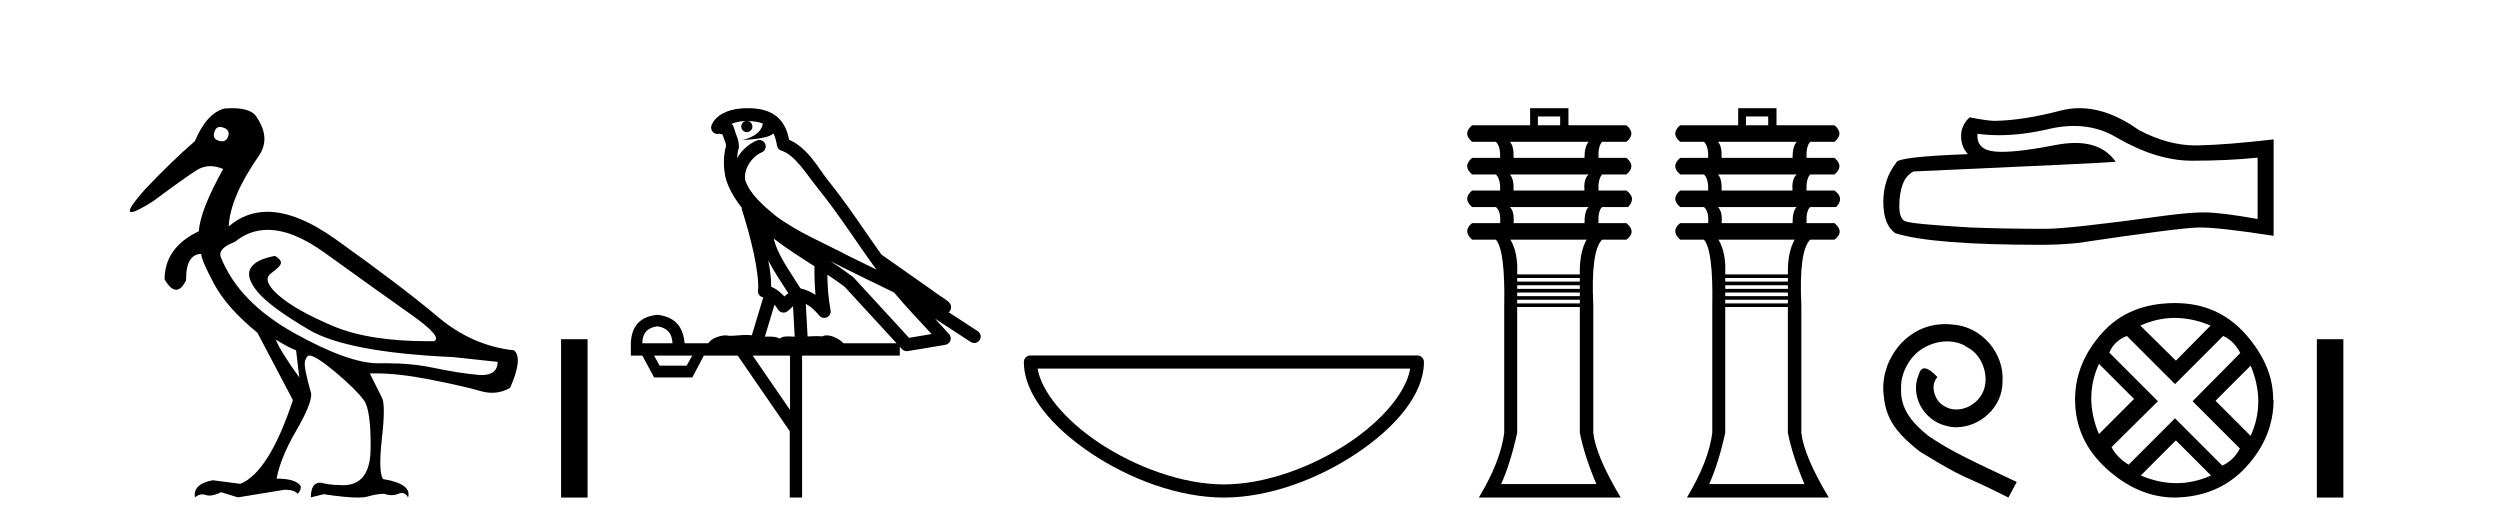 <?xml version='1.0' encoding='UTF-8' standalone='yes'?><svg xmlns='http://www.w3.org/2000/svg' xmlns:xlink='http://www.w3.org/1999/xlink' width='195.0' height='41.0' ><path d='M 17.157 9.902 C 17.232 9.902 17.316 9.919 17.408 9.951 C 17.76 10.055 17.895 10.272 17.812 10.604 C 17.719 10.883 17.555 11.023 17.322 11.023 C 17.245 11.023 17.159 11.008 17.066 10.977 C 16.714 10.873 16.6 10.645 16.724 10.293 C 16.801 10.032 16.945 9.902 17.157 9.902 ZM 20.885 17.929 C 22.191 17.929 23.669 18.523 25.318 19.711 C 28.167 21.762 30.421 23.373 32.079 24.544 C 33.736 25.715 34.327 26.404 33.85 26.611 C 33.693 26.613 33.538 26.614 33.384 26.614 C 30.307 26.614 27.836 26.219 25.971 25.43 C 24.013 24.601 22.593 23.798 21.713 23.021 C 20.832 22.244 20.646 21.674 21.153 21.312 C 21.661 20.949 21.915 20.674 21.915 20.488 C 21.915 20.322 21.759 20.146 21.448 19.959 C 20.433 20.146 19.796 20.472 19.537 20.939 C 19.278 21.405 19.47 22.021 20.112 22.788 C 20.754 23.555 22.075 24.529 24.075 25.71 C 26.075 26.891 29.83 27.606 35.342 27.854 L 38.823 28.227 C 38.805 28.911 38.391 29.253 37.582 29.253 C 37.484 29.253 37.379 29.248 37.269 29.238 C 36.254 29.144 35.109 28.963 33.835 28.694 C 32.692 28.452 31.437 28.331 30.07 28.331 C 29.912 28.331 29.753 28.333 29.592 28.336 C 29.563 28.337 29.533 28.337 29.503 28.337 C 27.953 28.337 25.766 27.549 22.94 25.974 C 20.06 24.368 18.154 22.394 17.221 20.053 C 17.056 19.597 17.418 19.203 18.309 18.872 C 19.077 18.243 19.936 17.929 20.885 17.929 ZM 21.511 26.487 C 22.174 26.901 22.702 27.181 23.096 27.326 L 23.344 29.44 C 22.329 28.031 21.718 27.046 21.511 26.487 ZM 18.102 8.437 C 17.923 8.437 17.733 8.444 17.532 8.459 C 16.6 8.687 15.823 9.537 15.201 11.008 C 13.958 12.085 12.652 13.349 11.285 14.8 C 10.257 15.961 9.912 16.542 10.249 16.542 C 10.483 16.542 11.045 16.262 11.937 15.701 C 13.554 14.499 14.678 13.696 15.31 13.292 C 15.657 13.07 16.024 12.959 16.412 12.959 C 16.73 12.959 17.062 13.034 17.408 13.184 C 16.206 15.339 15.574 16.955 15.512 18.032 C 13.73 18.882 12.839 20.136 12.839 21.793 C 13.156 22.332 13.457 22.602 13.741 22.602 C 14.015 22.602 14.273 22.353 14.517 21.855 C 14.496 20.509 14.89 19.825 15.698 19.804 C 15.698 20.115 16.03 20.892 16.693 22.135 C 17.356 23.379 18.485 24.653 20.081 25.958 L 22.847 31.211 C 21.604 34.962 20.236 37.138 18.744 37.739 L 16.6 37.459 C 15.564 37.645 15.097 38.091 15.201 38.795 C 15.4 38.639 15.597 38.56 15.792 38.56 C 15.88 38.56 15.968 38.576 16.056 38.609 C 16.138 38.639 16.231 38.655 16.333 38.655 C 16.58 38.655 16.887 38.567 17.252 38.391 L 18.558 38.795 L 22.163 38.205 C 22.205 38.203 22.245 38.202 22.285 38.202 C 22.718 38.202 23.03 38.307 23.22 38.516 C 23.386 38.35 23.469 38.163 23.469 37.956 C 23.262 37.542 22.63 37.334 21.573 37.334 C 21.78 36.236 22.288 34.993 23.096 33.605 C 23.904 32.216 24.298 31.253 24.277 30.714 C 23.863 29.284 23.702 28.429 23.795 28.15 C 23.888 27.87 23.997 27.73 24.122 27.73 C 24.453 27.73 25.137 28.165 26.173 29.035 C 27.209 29.906 27.945 30.631 28.38 31.211 C 28.753 31.709 28.929 32.973 28.908 35.003 C 28.889 36.899 28.175 37.846 26.765 37.846 C 26.665 37.846 26.56 37.841 26.453 37.832 C 25.976 37.832 25.489 37.77 24.992 37.645 C 24.495 37.645 24.246 38.029 24.246 38.795 L 25.241 38.547 C 26.399 38.722 27.286 38.809 27.901 38.809 C 28.233 38.809 28.486 38.784 28.66 38.733 C 29.157 38.588 29.592 38.516 29.965 38.516 C 30.172 38.588 30.368 38.624 30.552 38.624 C 30.736 38.624 30.908 38.588 31.068 38.516 C 31.166 38.471 31.258 38.449 31.343 38.449 C 31.538 38.449 31.7 38.565 31.83 38.795 C 32.037 38.091 31.384 37.614 29.872 37.366 C 29.623 36.972 29.597 35.9 29.794 34.149 C 29.991 32.398 29.986 31.346 29.779 30.994 L 28.846 29.129 C 28.983 29.124 29.124 29.122 29.266 29.122 C 30.48 29.122 31.889 29.28 33.493 29.595 C 35.285 29.947 36.606 30.248 37.456 30.496 C 37.774 30.59 38.083 30.636 38.381 30.636 C 38.878 30.636 39.347 30.507 39.787 30.248 C 40.471 28.714 40.574 27.74 40.098 27.326 C 37.922 27.098 35.928 26.217 34.115 24.684 C 32.301 23.151 29.659 21.146 26.189 18.67 C 24.18 17.237 22.402 16.52 20.855 16.52 C 19.729 16.52 18.725 16.9 17.843 17.659 C 17.905 16.167 18.672 14.354 20.143 12.22 C 20.806 11.308 20.785 10.314 20.081 9.236 C 19.832 8.703 19.172 8.437 18.102 8.437 Z' style='fill:#000000;stroke:none' /><path d='M 43.764 26.458 L 43.764 38.809 L 45.831 38.809 L 45.831 26.458 Z' style='fill:#000000;stroke:none' /><path d='M 58.33 9.444 C 58.783 9.448 59.182 9.513 59.497 9.628 C 59.445 10.005 59.212 10.588 57.889 10.932 C 59.121 10.843 59.925 10.742 60.34 10.414 C 60.49 10.752 60.571 11.134 60.607 11.353 C 60.638 11.541 60.773 11.696 60.955 11.752 C 62.009 12.075 62.935 13.629 63.825 14.728 C 65.426 16.707 66.813 18.912 68.359 21.026 C 67.646 20.676 66.933 20.326 66.216 19.976 C 64.222 18.928 62.176 18.102 60.468 16.81 C 59.475 15.983 58.49 15.129 58.121 14.04 C 57.993 13.201 58.622 12.229 59.416 11.883 C 59.633 11.792 59.758 11.563 59.717 11.332 C 59.676 11.1 59.479 10.928 59.244 10.918 C 59.237 10.918 59.23 10.918 59.222 10.918 C 59.151 10.918 59.08 10.933 59.015 10.963 C 58.379 11.24 57.835 11.735 57.49 12.342 C 57.506 12.085 57.543 11.822 57.616 11.585 C 57.633 11.529 57.64 11.47 57.637 11.411 C 57.62 11.099 57.567 10.882 57.498 10.698 C 57.43 10.514 57.355 10.35 57.232 9.924 C 57.203 9.821 57.141 9.73 57.056 9.665 C 57.292 9.561 57.589 9.477 57.946 9.454 C 58.018 9.449 58.087 9.449 58.157 9.447 L 58.157 9.447 C 57.962 9.49 57.816 9.664 57.816 9.872 C 57.816 10.112 58.011 10.307 58.252 10.307 C 58.492 10.307 58.688 10.112 58.688 9.872 C 58.688 9.658 58.533 9.481 58.33 9.444 ZM 60.344 18.609 C 61.365 19.396 62.458 20.083 63.529 20.769 C 63.521 21.509 63.54 22.253 63.608 22.999 C 63.26 22.771 62.876 22.6 62.432 22.492 C 61.772 21.42 61.048 20.432 60.606 19.384 C 60.514 19.167 60.428 18.896 60.344 18.609 ZM 59.924 20.299 C 60.384 21.223 60.972 22.054 61.49 22.877 C 61.391 22.944 61.301 23.014 61.23 23.082 C 61.211 23.099 61.201 23.111 61.184 23.128 C 60.899 22.8 60.551 22.534 60.149 22.361 C 60.164 21.773 60.069 21.065 59.924 20.299 ZM 64.784 20.376 L 64.784 20.376 C 65.114 20.539 65.441 20.703 65.762 20.872 C 65.767 20.874 65.771 20.876 65.776 20.878 C 67.093 21.52 68.408 22.18 69.74 22.816 C 70.679 23.947 71.692 24.996 72.667 26.055 C 72.08 26.154 71.493 26.252 70.906 26.351 C 69.465 24.783 68.024 23.216 66.582 21.648 C 66.562 21.626 66.54 21.606 66.516 21.588 C 65.953 21.162 65.371 20.763 64.784 20.376 ZM 60.411 23.766 C 60.509 23.877 60.6 24.001 60.684 24.141 C 60.756 24.261 60.876 24.345 61.014 24.373 C 61.047 24.38 61.08 24.383 61.114 24.383 C 61.219 24.383 61.322 24.35 61.408 24.288 C 61.619 24.135 61.747 23.989 61.856 23.876 L 61.986 26.261 C 61.818 26.25 61.647 26.239 61.487 26.239 C 61.205 26.239 60.958 26.275 60.816 26.42 C 60.646 26.29 60.342 26.253 59.965 26.253 C 59.868 26.253 59.766 26.256 59.66 26.26 L 60.411 23.766 ZM 51.268 25.452 C 52.03 25.556 52.426 25.997 52.455 26.774 L 50.102 26.774 C 50.102 25.997 50.491 25.556 51.268 25.452 ZM 64.532 21.42 L 64.532 21.42 C 64.994 21.727 65.446 22.039 65.878 22.365 C 67.229 23.835 68.581 25.304 69.932 26.774 L 65.788 26.774 C 65.499 26.454 64.913 26.157 64.478 26.157 C 64.355 26.157 64.243 26.181 64.155 26.235 C 64.017 26.223 63.872 26.218 63.722 26.218 C 63.487 26.218 63.241 26.23 62.991 26.245 L 62.852 23.705 L 62.852 23.705 C 63.23 23.898 63.538 24.18 63.907 24.618 C 64.005 24.734 64.146 24.796 64.291 24.796 C 64.363 24.796 64.436 24.78 64.505 24.748 C 64.711 24.651 64.825 24.427 64.784 24.203 C 64.614 23.286 64.545 22.359 64.532 21.42 ZM 54.002 27.738 L 53.554 28.522 L 51.447 28.522 L 51.021 27.738 ZM 61.622 27.738 L 61.622 31.974 L 58.709 27.738 ZM 58.342 8.437 C 58.326 8.437 58.309 8.437 58.293 8.437 C 58.157 8.438 58.02 8.443 57.882 8.452 L 57.882 8.452 C 56.711 8.528 55.832 9.003 55.507 9.749 C 55.431 9.923 55.46 10.125 55.582 10.271 C 55.678 10.387 55.82 10.451 55.967 10.451 C 56.005 10.451 56.044 10.447 56.082 10.438 C 56.112 10.431 56.118 10.427 56.123 10.427 C 56.129 10.427 56.135 10.432 56.173 10.441 C 56.21 10.449 56.273 10.467 56.356 10.489 C 56.448 10.772 56.518 10.942 56.558 11.049 C 56.603 11.17 56.618 11.213 56.63 11.386 C 56.369 12.318 56.47 13.254 56.568 13.729 C 56.728 14.516 57.215 15.378 57.852 16.194 C 57.85 16.255 57.856 16.316 57.876 16.375 C 58.184 17.319 58.544 18.6 58.801 19.795 C 59.057 20.99 59.194 22.136 59.125 22.638 C 59.089 22.892 59.252 23.132 59.501 23.194 C 59.512 23.197 59.522 23.201 59.532 23.203 L 58.643 26.155 C 58.499 26.133 58.352 26.126 58.206 26.126 C 57.773 26.126 57.347 26.195 57.004 26.195 C 56.891 26.195 56.787 26.187 56.695 26.167 C 56.664 26.16 56.625 26.157 56.58 26.157 C 56.222 26.157 55.472 26.375 55.252 26.774 L 53.397 26.774 C 53.292 25.429 52.583 24.69 51.268 24.555 C 49.938 24.69 49.251 25.429 49.206 26.774 L 49.206 27.738 L 50.102 27.738 L 51.021 29.441 L 54.002 29.441 L 54.899 27.738 L 57.543 27.738 L 61.6 33.632 L 61.6 38.809 L 62.563 38.809 L 62.563 27.738 L 70.184 27.738 L 70.184 27.048 C 70.24 27.109 70.296 27.17 70.352 27.23 C 70.448 27.335 70.582 27.392 70.721 27.392 C 70.749 27.392 70.776 27.39 70.804 27.386 C 71.783 27.221 72.761 27.057 73.74 26.893 C 73.92 26.863 74.07 26.737 74.131 26.564 C 74.192 26.392 74.154 26.2 74.032 26.064 C 73.666 25.655 73.295 25.253 72.925 24.854 L 72.925 24.854 L 75.719 26.674 C 75.804 26.729 75.899 26.756 75.993 26.756 C 76.157 26.756 76.318 26.675 76.414 26.527 C 76.565 26.295 76.5 25.984 76.267 25.833 L 73.998 24.356 C 74.046 24.317 74.092 24.268 74.127 24.202 C 74.208 24.047 74.187 23.886 74.16 23.803 C 74.133 23.72 74.103 23.679 74.08 23.647 C 73.986 23.519 73.938 23.498 73.871 23.446 C 73.805 23.395 73.731 23.343 73.65 23.288 C 73.489 23.178 73.303 23.056 73.143 22.949 C 72.982 22.842 72.832 22.73 72.827 22.726 C 72.812 22.711 72.795 22.698 72.778 22.686 C 71.44 21.745 70.101 20.805 68.764 19.865 C 68.76 19.862 68.755 19.86 68.751 19.857 C 67.392 17.95 66.105 15.95 64.605 14.096 C 63.875 13.194 63.023 11.524 61.547 10.901 C 61.466 10.459 61.283 9.754 60.731 9.217 C 60.136 8.638 59.274 8.437 58.342 8.437 Z' style='fill:#000000;stroke:none' /><path d='M 109.997 28.749 C 109.694 30.555 107.863 32.754 105.263 34.498 C 102.412 36.41 98.708 37.784 95.465 37.784 C 92.221 37.784 88.517 36.41 85.666 34.498 C 83.066 32.754 81.235 30.555 80.932 28.749 ZM 80.375 27.725 C 80.092 27.725 79.862 27.954 79.862 28.237 C 79.862 30.768 82.094 33.337 85.095 35.349 C 88.096 37.362 91.937 38.809 95.465 38.809 C 98.993 38.809 102.834 37.362 105.835 35.349 C 108.836 33.337 111.067 30.768 111.067 28.237 C 111.067 27.954 110.838 27.725 110.555 27.725 Z' style='fill:#000000;stroke:none' /><path d='M 121.692 9.083 L 121.692 9.77 L 119.955 9.77 L 119.955 9.083 ZM 123.913 11.062 Q 123.59 11.426 123.59 12.314 L 118.057 12.314 Q 118.097 11.426 117.774 11.062 ZM 123.913 13.607 Q 123.509 13.97 123.59 14.859 L 118.057 14.859 Q 118.097 13.97 117.774 13.607 ZM 123.913 16.151 Q 123.59 16.434 123.59 17.403 L 118.057 17.403 Q 118.138 16.515 117.774 16.151 ZM 123.752 18.696 Q 123.186 19.705 123.227 21.402 L 118.34 21.402 Q 118.42 19.705 117.815 18.696 ZM 123.227 21.684 L 123.227 21.967 L 118.34 21.967 L 118.34 21.684 ZM 123.227 22.25 L 123.227 22.533 L 118.34 22.533 L 118.34 22.25 ZM 123.227 22.815 L 123.227 23.098 L 118.34 23.098 L 118.34 22.815 ZM 123.227 23.381 L 123.227 23.663 L 118.34 23.663 L 118.34 23.381 ZM 123.227 23.946 L 123.227 33.761 Q 123.59 35.578 124.519 37.759 L 117.088 37.759 Q 117.815 36.144 118.34 33.761 L 118.34 23.946 ZM 119.349 8.437 L 119.349 9.77 L 114.826 9.77 Q 114.058 10.416 114.826 11.062 L 116.684 11.062 Q 117.047 11.426 117.007 12.314 L 114.826 12.314 Q 114.058 12.96 114.826 13.607 L 116.684 13.607 Q 117.047 13.97 117.007 14.859 L 114.826 14.859 Q 114.058 15.505 114.826 16.151 L 116.684 16.151 Q 117.088 16.515 117.007 17.403 L 114.826 17.403 Q 114.058 18.009 114.826 18.696 L 116.684 18.696 Q 117.411 19.544 117.33 23.825 L 117.33 33.761 Q 117.047 35.982 115.351 38.809 L 126.417 38.809 Q 124.479 35.578 124.277 33.761 L 124.277 23.825 Q 124.075 19.584 124.963 18.696 L 126.862 18.696 Q 127.67 18.09 126.862 17.403 L 124.681 17.403 Q 124.64 16.434 124.963 16.151 L 126.983 16.151 Q 127.67 15.464 126.862 14.859 L 124.681 14.859 Q 124.64 13.97 124.963 13.607 L 126.862 13.607 Q 127.629 12.96 126.862 12.314 L 124.681 12.314 Q 124.64 11.426 124.963 11.062 L 126.862 11.062 Q 127.629 10.416 126.862 9.77 L 122.338 9.77 L 122.338 8.437 Z' style='fill:#000000;stroke:none' /><path d='M 137.92 9.083 L 137.92 9.77 L 136.184 9.77 L 136.184 9.083 ZM 140.142 11.062 Q 139.819 11.426 139.819 12.314 L 134.285 12.314 Q 134.326 11.426 134.003 11.062 ZM 140.142 13.607 Q 139.738 13.97 139.819 14.859 L 134.285 14.859 Q 134.326 13.97 134.003 13.607 ZM 140.142 16.151 Q 139.819 16.434 139.819 17.403 L 134.285 17.403 Q 134.366 16.515 134.003 16.151 ZM 139.98 18.696 Q 139.415 19.705 139.455 21.402 L 134.568 21.402 Q 134.649 19.705 134.043 18.696 ZM 139.455 21.684 L 139.455 21.967 L 134.568 21.967 L 134.568 21.684 ZM 139.455 22.25 L 139.455 22.533 L 134.568 22.533 L 134.568 22.25 ZM 139.455 22.815 L 139.455 23.098 L 134.568 23.098 L 134.568 22.815 ZM 139.455 23.381 L 139.455 23.663 L 134.568 23.663 L 134.568 23.381 ZM 139.455 23.946 L 139.455 33.761 Q 139.819 35.578 140.748 37.759 L 133.316 37.759 Q 134.043 36.144 134.568 33.761 L 134.568 23.946 ZM 135.578 8.437 L 135.578 9.77 L 131.054 9.77 Q 130.287 10.416 131.054 11.062 L 132.912 11.062 Q 133.276 11.426 133.235 12.314 L 131.054 12.314 Q 130.287 12.96 131.054 13.607 L 132.912 13.607 Q 133.276 13.97 133.235 14.859 L 131.054 14.859 Q 130.287 15.505 131.054 16.151 L 132.912 16.151 Q 133.316 16.515 133.235 17.403 L 131.054 17.403 Q 130.287 18.009 131.054 18.696 L 132.912 18.696 Q 133.639 19.544 133.558 23.825 L 133.558 33.761 Q 133.276 35.982 131.579 38.809 L 142.646 38.809 Q 140.707 35.578 140.505 33.761 L 140.505 23.825 Q 140.303 19.584 141.192 18.696 L 143.09 18.696 Q 143.898 18.09 143.09 17.403 L 140.909 17.403 Q 140.869 16.434 141.192 16.151 L 143.211 16.151 Q 143.898 15.464 143.09 14.859 L 140.909 14.859 Q 140.869 13.97 141.192 13.607 L 143.09 13.607 Q 143.858 12.96 143.09 12.314 L 140.909 12.314 Q 140.869 11.426 141.192 11.062 L 143.09 11.062 Q 143.858 10.416 143.09 9.77 L 138.567 9.77 L 138.567 8.437 Z' style='fill:#000000;stroke:none' /><path d='M 161.763 9.823 Q 163.607 9.823 165.127 10.742 Q 168.219 12.536 170.986 12.536 Q 173.771 12.536 176.094 12.297 L 176.094 17.08 Q 173.207 16.567 171.926 16.567 L 171.892 16.567 Q 170.85 16.567 168.988 16.806 Q 161.42 17.849 159.558 17.849 Q 156.466 17.849 153.732 17.746 Q 149.052 17.473 148.59 17.251 Q 148.146 17.046 148.146 16.072 Q 148.146 15.115 148.403 14.398 Q 148.659 13.68 149.257 13.373 Q 163.88 12.724 165.024 12.621 Q 164.006 11.151 161.867 11.151 Q 161.173 11.151 160.361 11.306 Q 157.637 11.842 156.161 11.842 Q 155.85 11.842 155.595 11.818 Q 154.142 11.682 154.245 10.434 L 154.245 10.434 Q 155.061 10.545 155.929 10.545 Q 157.754 10.545 159.814 10.059 Q 160.83 9.823 161.763 9.823 ZM 162.198 8.437 Q 161.458 8.437 160.737 8.624 Q 157.815 9.392 155.595 9.427 Q 155.048 9.427 153.63 9.153 Q 152.964 9.768 152.964 10.605 Q 152.964 11.442 153.493 12.023 Q 147.907 12.228 147.907 12.689 Q 146.899 13.971 146.899 15.764 Q 146.899 17.541 147.839 18.19 Q 150.675 19.096 159.233 19.096 Q 160.6 19.096 162.018 18.959 Q 169.944 17.78 171.465 17.746 Q 171.536 17.744 171.614 17.744 Q 173.176 17.744 177.341 18.395 L 177.341 10.844 L 177.307 10.879 Q 173.737 11.289 171.482 11.34 Q 171.366 11.343 171.25 11.343 Q 169.104 11.343 166.835 10.144 Q 164.435 8.437 162.198 8.437 Z' style='fill:#000000;stroke:none' /><path d='M 151.735 25.279 C 151.547 25.279 151.359 25.297 151.172 25.314 C 148.455 25.604 146.525 28.354 146.952 31.019 C 147.14 33.001 148.37 34.111 149.719 35.205 C 153.734 37.665 152.607 36.759 156.655 38.809 L 157.304 37.596 C 152.487 35.341 151.906 34.983 150.403 33.992 C 149.173 33.001 148.199 31.908 148.285 30.251 C 148.25 29.106 148.934 27.927 149.702 27.364 C 150.317 26.902 151.103 26.629 151.872 26.629 C 152.453 26.629 152.999 26.766 153.478 27.107 C 154.691 27.705 155.357 29.687 154.469 30.934 C 154.059 31.532 153.324 31.942 152.589 31.942 C 152.231 31.942 151.872 31.839 151.564 31.617 C 150.949 31.276 150.488 30.08 151.12 29.414 C 150.83 29.106 150.42 28.73 150.112 28.73 C 149.907 28.73 149.754 28.884 149.651 29.243 C 148.968 30.883 150.061 32.745 151.701 33.189 C 151.992 33.274 152.282 33.326 152.572 33.326 C 154.452 33.326 156.194 31.754 156.194 29.807 C 156.365 27.534 154.554 25.45 152.282 25.314 C 152.111 25.297 151.923 25.279 151.735 25.279 Z' style='fill:#000000;stroke:none' /><path d='M 169.634 24.798 Q 171.003 24.798 172.425 25.395 L 169.721 28.134 L 166.947 25.395 Q 168.264 24.798 169.634 24.798 ZM 163.717 28.38 L 166.456 31.119 L 163.717 33.858 Q 162.523 31.014 163.717 28.38 ZM 175.55 28.521 Q 176.744 31.365 175.55 33.999 L 172.811 31.26 L 175.55 28.521 ZM 173.408 26.203 Q 174.251 26.589 174.743 27.537 L 171.021 31.295 L 174.708 34.982 Q 174.251 35.895 173.338 36.316 L 169.651 32.629 L 166.034 36.246 Q 165.121 35.684 164.7 34.876 L 168.317 31.295 L 164.524 27.502 Q 164.911 26.589 165.894 26.203 L 169.651 29.96 L 173.408 26.203 ZM 169.721 34.35 L 172.46 37.089 Q 171.126 37.686 169.756 37.686 Q 168.387 37.686 166.982 37.089 L 169.721 34.35 ZM 169.651 23.639 Q 166.034 23.639 163.945 25.992 Q 161.855 28.345 161.855 31.154 Q 161.855 34.315 164.296 36.544 Q 166.737 38.774 169.581 38.809 Q 173.022 38.774 175.182 36.439 Q 177.341 34.104 177.341 31.154 L 177.341 31.154 L 177.306 31.224 Q 177.341 28.556 175.182 26.098 Q 173.022 23.639 169.651 23.639 Z' style='fill:#000000;stroke:none' /><path d='M 180.716 26.458 L 180.716 38.809 L 182.783 38.809 L 182.783 26.458 Z' style='fill:#000000;stroke:none' /></svg>